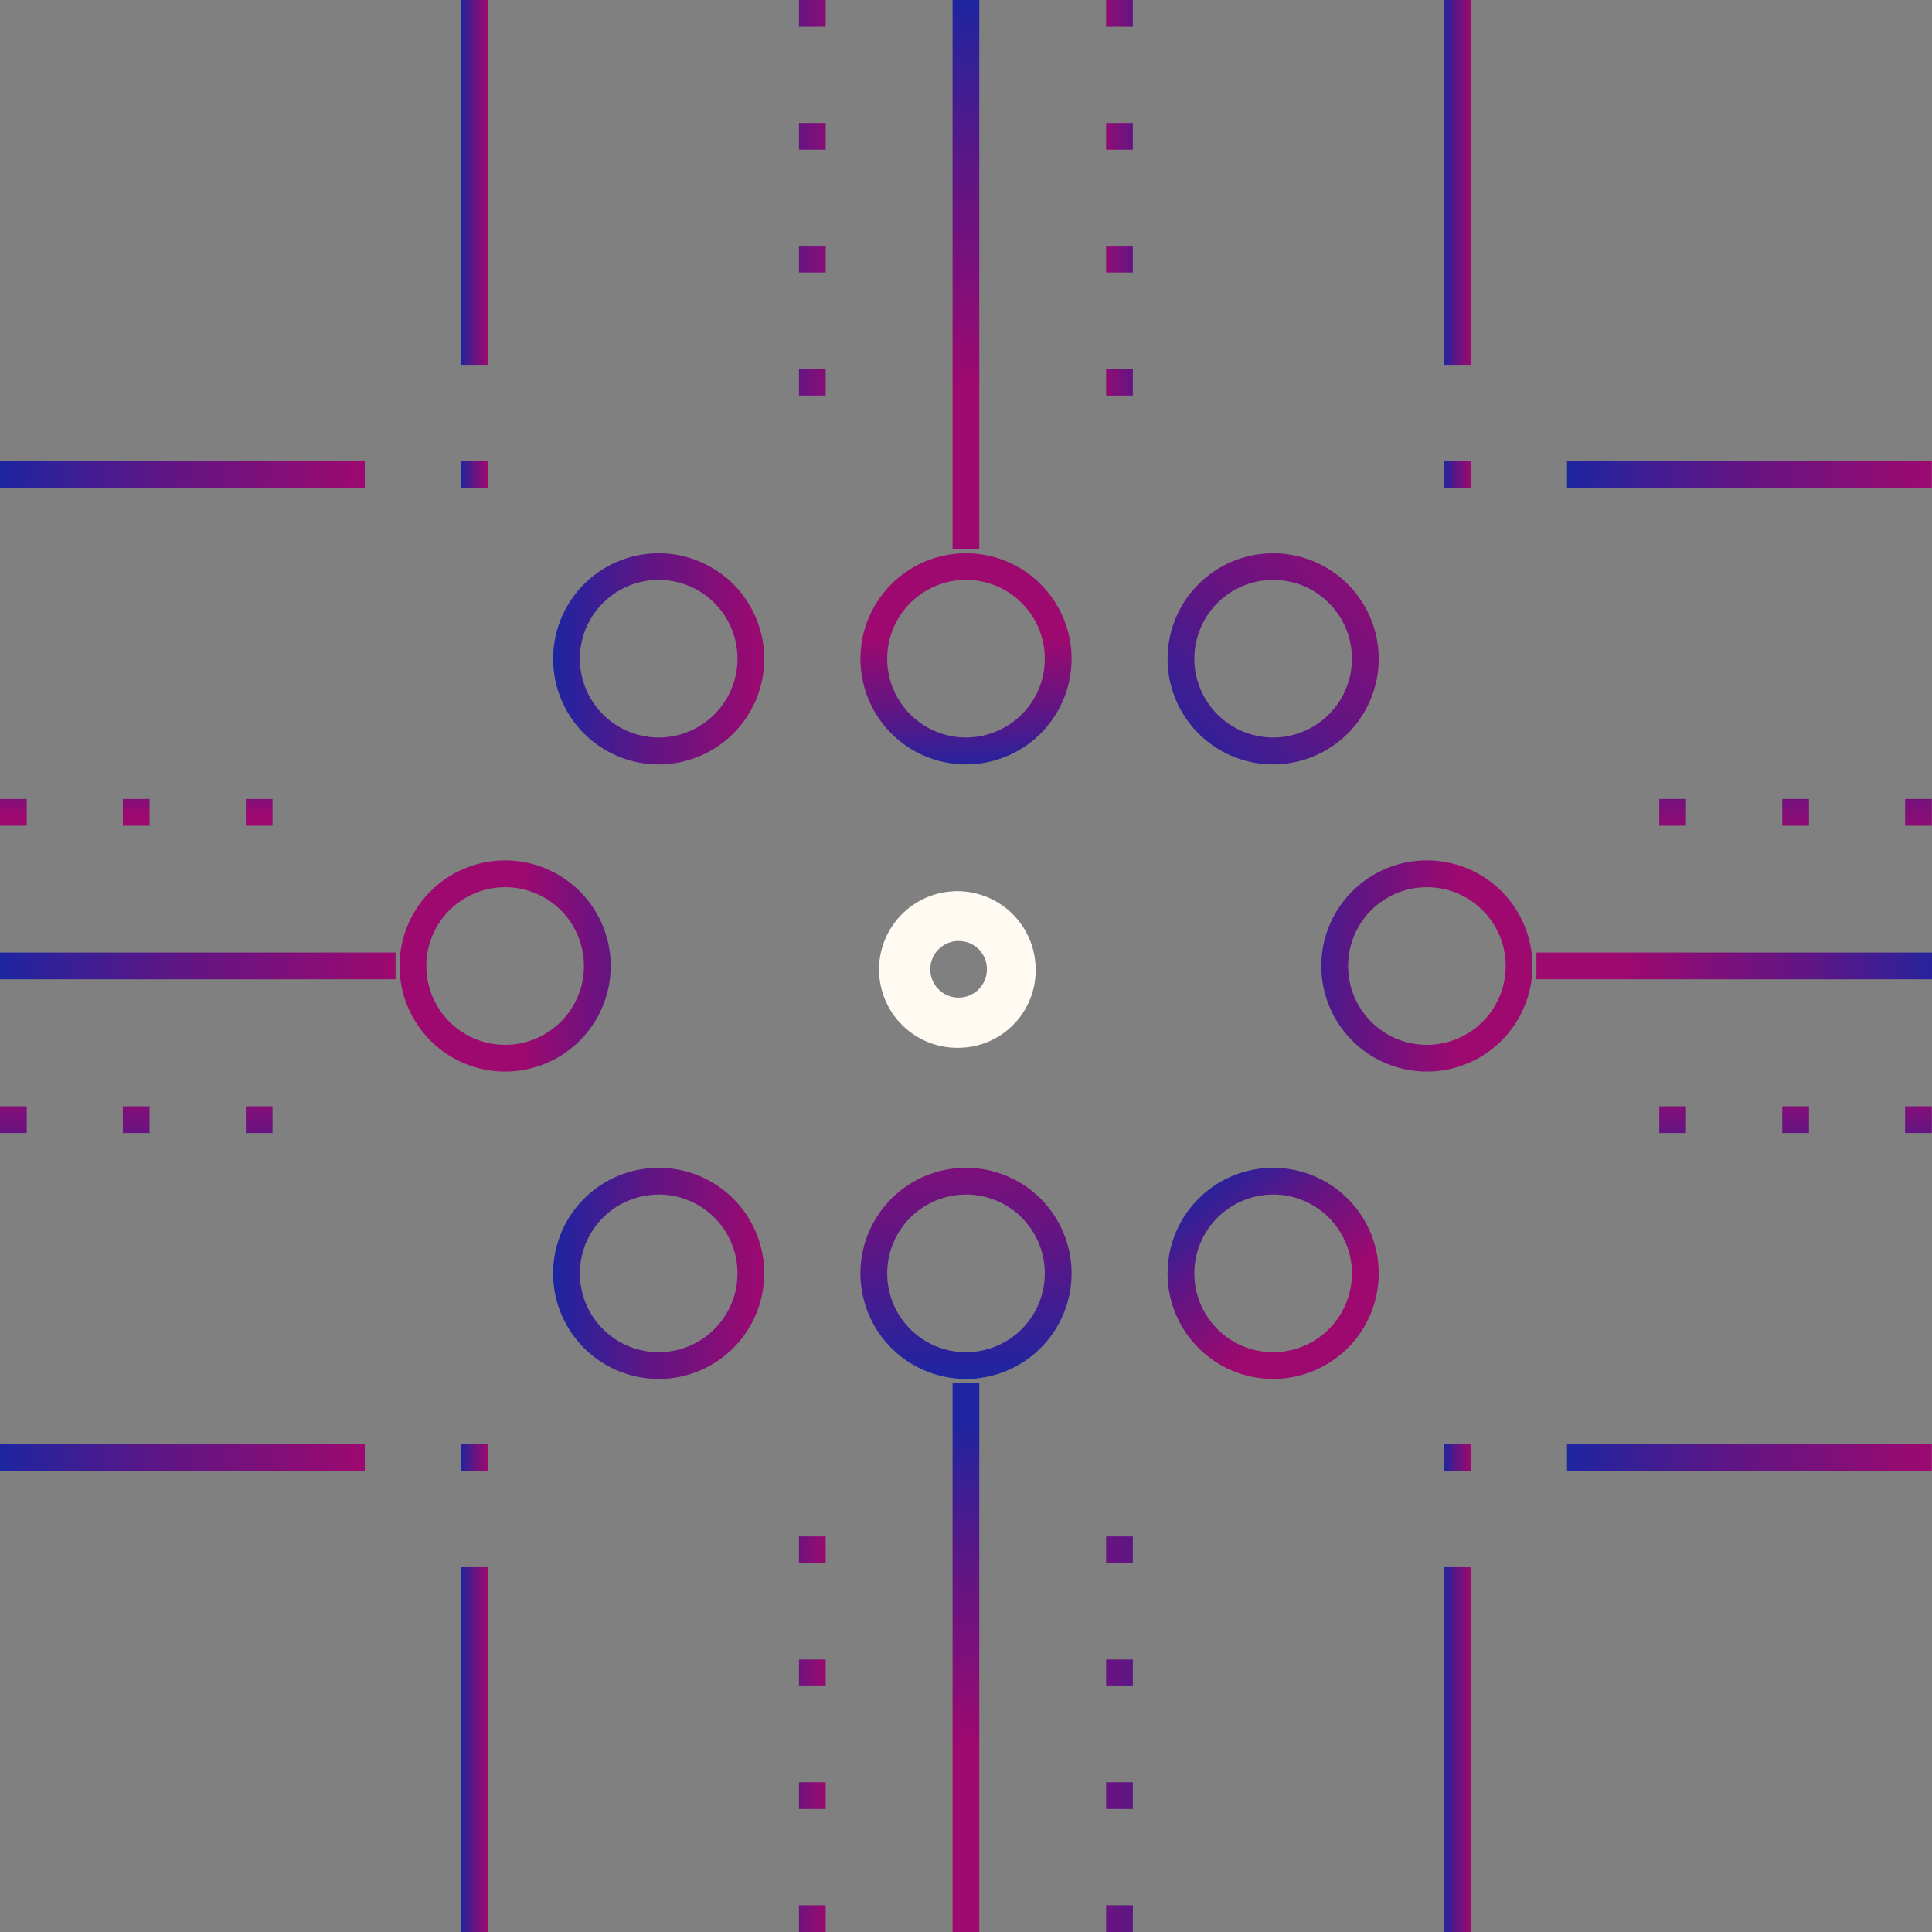 <svg xmlns="http://www.w3.org/2000/svg" xmlns:xlink="http://www.w3.org/1999/xlink" width="97" height="97" viewBox="0 0 97 97">
  <rect x="0" y="0" width="97" height="97" fill="#808080" stroke="none"/>
  <defs>
    <linearGradient id="linear-gradient" y1="0.5" x2="1" y2="0.5" gradientUnits="objectBoundingBox">
      <stop offset="0" stop-color="#1e25a1"/>
      <stop offset="0.434" stop-color="#5d1685"/>
      <stop offset="1" stop-color="#9d096f"/>
    </linearGradient>
    <linearGradient id="linear-gradient-2" x1="1.412" y1="0.5" x2="0.576" y2="0.5" xlink:href="#linear-gradient"/>
    <linearGradient id="linear-gradient-3" x1="0.5" y1="0.994" x2="0.5" y2="-0.414" xlink:href="#linear-gradient"/>
    <linearGradient id="linear-gradient-4" x1="0.146" y1="0.05" x2="0.643" y2="0.681" xlink:href="#linear-gradient"/>
    <linearGradient id="linear-gradient-5" x1="0" y1="0.5" x2="1" y2="0.5" xlink:href="#linear-gradient"/>
    <linearGradient id="linear-gradient-6" x1="0.5" y1="1.036" x2="0.5" y2="0.405" xlink:href="#linear-gradient"/>
    <linearGradient id="linear-gradient-7" x1="-0.018" y1="0.999" x2="1.078" y2="-0.057" xlink:href="#linear-gradient"/>
    <linearGradient id="linear-gradient-8" x1="-0.241" y1="0.494" x2="0.649" y2="0.501" xlink:href="#linear-gradient"/>
    <linearGradient id="linear-gradient-9" x1="0.501" y1="0.07" x2="0.501" y2="0.657" xlink:href="#linear-gradient"/>
    <linearGradient id="linear-gradient-10" x1="0.501" y1="0" x2="0.501" y2="0.7" xlink:href="#linear-gradient"/>
    <linearGradient id="linear-gradient-11" x1="0" y1="0.504" x2="1" y2="0.504" xlink:href="#linear-gradient"/>
    <linearGradient id="linear-gradient-12" x1="1.064" y1="0.504" x2="0.226" y2="0.504" xlink:href="#linear-gradient"/>
    <linearGradient id="linear-gradient-13" x1="0.5" y1="-1.654" x2="0.5" y2="0.578" xlink:href="#linear-gradient"/>
    <linearGradient id="linear-gradient-14" x1="0.504" y1="-1.654" x2="0.504" y2="0.578" xlink:href="#linear-gradient"/>
    <linearGradient id="linear-gradient-15" x1="0.5" y1="-1.654" x2="0.5" y2="0.578" xlink:href="#linear-gradient"/>
    <linearGradient id="linear-gradient-16" x1="0.5" y1="3.185" x2="0.5" y2="-0.916" xlink:href="#linear-gradient"/>
    <linearGradient id="linear-gradient-17" x1="0.504" y1="3.185" x2="0.504" y2="-0.916" xlink:href="#linear-gradient"/>
    <linearGradient id="linear-gradient-18" x1="0.5" y1="3.185" x2="0.5" y2="-0.916" xlink:href="#linear-gradient"/>
    <linearGradient id="linear-gradient-19" x1="0.502" y1="-2.821" x2="0.502" y2="1.543" xlink:href="#linear-gradient"/>
    <linearGradient id="linear-gradient-20" x1="0.499" y1="-2.821" x2="0.499" y2="1.543" xlink:href="#linear-gradient"/>
    <linearGradient id="linear-gradient-21" x1="0.502" y1="-2.821" x2="0.502" y2="1.543" xlink:href="#linear-gradient"/>
    <linearGradient id="linear-gradient-22" x1="0.502" y1="2.838" x2="0.502" y2="-0.86" xlink:href="#linear-gradient"/>
    <linearGradient id="linear-gradient-23" x1="0.499" y1="2.838" x2="0.499" y2="-0.86" xlink:href="#linear-gradient"/>
    <linearGradient id="linear-gradient-24" x1="0.502" y1="2.838" x2="0.502" y2="-0.86" xlink:href="#linear-gradient"/>
    <linearGradient id="linear-gradient-25" x1="-1.521" y1="0.498" x2="1.068" y2="0.498" xlink:href="#linear-gradient"/>
    <linearGradient id="linear-gradient-26" x1="-1.521" y1="0.502" x2="1.068" y2="0.502" xlink:href="#linear-gradient"/>
    <linearGradient id="linear-gradient-27" x1="-1.521" y1="0.498" x2="1.068" y2="0.498" xlink:href="#linear-gradient"/>
    <linearGradient id="linear-gradient-28" x1="-1.521" y1="0.502" x2="1.068" y2="0.502" xlink:href="#linear-gradient"/>
    <linearGradient id="linear-gradient-29" x1="4.653" y1="0.498" x2="-3.874" y2="0.498" xlink:href="#linear-gradient"/>
    <linearGradient id="linear-gradient-30" x1="4.653" y1="0.502" x2="-3.874" y2="0.502" xlink:href="#linear-gradient"/>
    <linearGradient id="linear-gradient-31" x1="4.653" y1="0.498" x2="-3.874" y2="0.498" xlink:href="#linear-gradient"/>
    <linearGradient id="linear-gradient-32" x1="4.653" y1="0.502" x2="-3.874" y2="0.502" xlink:href="#linear-gradient"/>
    <linearGradient id="linear-gradient-33" x1="-1.679" y1="0.5" x2="1.624" y2="0.5" xlink:href="#linear-gradient"/>
    <linearGradient id="linear-gradient-34" x1="-1.679" y1="0.503" x2="1.624" y2="0.503" xlink:href="#linear-gradient"/>
    <linearGradient id="linear-gradient-35" x1="-1.679" y1="0.5" x2="1.624" y2="0.5" xlink:href="#linear-gradient"/>
    <linearGradient id="linear-gradient-36" x1="-1.679" y1="0.503" x2="1.624" y2="0.503" xlink:href="#linear-gradient"/>
    <linearGradient id="linear-gradient-37" x1="2.316" y1="0.5" x2="-0.307" y2="0.5" xlink:href="#linear-gradient"/>
    <linearGradient id="linear-gradient-38" x1="2.316" y1="0.503" x2="-0.307" y2="0.503" xlink:href="#linear-gradient"/>
    <linearGradient id="linear-gradient-39" x1="2.316" y1="0.5" x2="-0.307" y2="0.5" xlink:href="#linear-gradient"/>
    <linearGradient id="linear-gradient-40" x1="2.316" y1="0.503" x2="-0.307" y2="0.503" xlink:href="#linear-gradient"/>
    <linearGradient id="linear-gradient-41" x1="0" y1="0.5" x2="1.002" y2="0.5" xlink:href="#linear-gradient"/>
    <linearGradient id="linear-gradient-42" x1="0" y1="0.498" x2="1" y2="0.498" xlink:href="#linear-gradient"/>
    <linearGradient id="linear-gradient-43" x1="0" y1="0.498" x2="1.002" y2="0.498" xlink:href="#linear-gradient"/>
    <linearGradient id="linear-gradient-44" x1="0.001" y1="0.5" x2="1.002" y2="0.5" xlink:href="#linear-gradient"/>
    <linearGradient id="linear-gradient-45" x1="0" y1="0.498" x2="1" y2="0.498" xlink:href="#linear-gradient"/>
    <linearGradient id="linear-gradient-46" x1="0.001" y1="0.498" x2="1.002" y2="0.498" xlink:href="#linear-gradient"/>
    <linearGradient id="linear-gradient-47" x1="0" y1="0.5" x2="1.002" y2="0.5" xlink:href="#linear-gradient"/>
    <linearGradient id="linear-gradient-48" x1="0" y1="0.504" x2="1" y2="0.504" xlink:href="#linear-gradient"/>
    <linearGradient id="linear-gradient-49" x1="0" y1="0.504" x2="1.002" y2="0.504" xlink:href="#linear-gradient"/>
    <linearGradient id="linear-gradient-50" x1="0.001" y1="0.5" x2="1.002" y2="0.5" xlink:href="#linear-gradient"/>
    <linearGradient id="linear-gradient-51" x1="0" y1="0.504" x2="1" y2="0.504" xlink:href="#linear-gradient"/>
    <linearGradient id="linear-gradient-52" x1="0.001" y1="0.504" x2="1.002" y2="0.504" xlink:href="#linear-gradient"/>
  </defs>
  <g id="icon-pink-maintainence" transform="translate(-115.43 -131.76)">
    <g id="Group_376" data-name="Group 376" transform="translate(143.202 190.392)">
      <g id="Group_375" data-name="Group 375">
        <g id="Group_374" data-name="Group 374">
          <path id="Path_531" data-name="Path 531" d="M152.388,209.2a5.3,5.3,0,1,1,5.3-5.3A5.3,5.3,0,0,1,152.388,209.2Zm0-9.254a3.956,3.956,0,1,0,3.956,3.956A3.957,3.957,0,0,0,152.388,199.942Z" transform="translate(-147.09 -198.6)" fill="url(#linear-gradient)"/>
        </g>
      </g>
    </g>
    <g id="Group_379" data-name="Group 379" transform="translate(135.491 174.962)">
      <g id="Group_378" data-name="Group 378">
        <g id="Group_377" data-name="Group 377">
          <path id="Path_532" data-name="Path 532" d="M143.6,191.607a5.3,5.3,0,1,1,5.3-5.3A5.3,5.3,0,0,1,143.6,191.607Zm0-9.254a3.956,3.956,0,1,0,3.956,3.956A3.957,3.957,0,0,0,143.6,182.352Z" transform="translate(-138.3 -181.01)" fill="url(#linear-gradient-2)"/>
        </g>
      </g>
    </g>
    <g id="Group_382" data-name="Group 382" transform="translate(158.632 190.392)">
      <g id="Group_381" data-name="Group 381">
        <g id="Group_380" data-name="Group 380">
          <path id="Path_533" data-name="Path 533" d="M169.978,209.2a5.3,5.3,0,1,1,5.3-5.3A5.3,5.3,0,0,1,169.978,209.2Zm0-9.254a3.956,3.956,0,1,0,3.956,3.956A3.957,3.957,0,0,0,169.978,199.942Z" transform="translate(-164.68 -198.6)" fill="url(#linear-gradient-3)"/>
        </g>
      </g>
    </g>
    <g id="Group_385" data-name="Group 385" transform="translate(174.053 190.392)">
      <g id="Group_384" data-name="Group 384">
        <g id="Group_383" data-name="Group 383">
          <path id="Path_534" data-name="Path 534" d="M187.558,209.2a5.3,5.3,0,1,1,5.3-5.3A5.3,5.3,0,0,1,187.558,209.2Zm0-9.254a3.956,3.956,0,1,0,3.956,3.956A3.957,3.957,0,0,0,187.558,199.942Z" transform="translate(-182.26 -198.6)" fill="url(#linear-gradient-4)"/>
        </g>
      </g>
    </g>
    <g id="Group_388" data-name="Group 388" transform="translate(143.202 159.541)">
      <g id="Group_387" data-name="Group 387">
        <g id="Group_386" data-name="Group 386">
          <path id="Path_535" data-name="Path 535" d="M152.388,174.027a5.3,5.3,0,1,1,5.3-5.3A5.3,5.3,0,0,1,152.388,174.027Zm0-9.263a3.956,3.956,0,1,0,3.956,3.956A3.957,3.957,0,0,0,152.388,164.763Z" transform="translate(-147.09 -163.43)" fill="url(#linear-gradient-5)"/>
        </g>
      </g>
    </g>
    <g id="Group_391" data-name="Group 391" transform="translate(158.632 159.541)">
      <g id="Group_390" data-name="Group 390">
        <g id="Group_389" data-name="Group 389">
          <path id="Path_536" data-name="Path 536" d="M169.978,174.027a5.3,5.3,0,1,1,5.3-5.3A5.3,5.3,0,0,1,169.978,174.027Zm0-9.263a3.956,3.956,0,1,0,3.956,3.956A3.957,3.957,0,0,0,169.978,164.763Z" transform="translate(-164.68 -163.43)" fill="url(#linear-gradient-6)"/>
        </g>
      </g>
    </g>
    <g id="Group_394" data-name="Group 394" transform="translate(174.053 159.541)">
      <g id="Group_393" data-name="Group 393">
        <g id="Group_392" data-name="Group 392">
          <path id="Path_537" data-name="Path 537" d="M187.558,174.027a5.3,5.3,0,1,1,5.3-5.3A5.3,5.3,0,0,1,187.558,174.027Zm0-9.263a3.956,3.956,0,1,0,3.956,3.956A3.957,3.957,0,0,0,187.558,164.763Z" transform="translate(-182.26 -163.43)" fill="url(#linear-gradient-7)"/>
        </g>
      </g>
    </g>
    <g id="Group_397" data-name="Group 397" transform="translate(181.772 174.962)">
      <g id="Group_396" data-name="Group 396">
        <g id="Group_395" data-name="Group 395">
          <path id="Path_538" data-name="Path 538" d="M196.358,191.607a5.3,5.3,0,1,1,5.3-5.3A5.3,5.3,0,0,1,196.358,191.607Zm0-9.254a3.956,3.956,0,1,0,3.956,3.956A3.957,3.957,0,0,0,196.358,182.352Z" transform="translate(-191.06 -181.01)" fill="url(#linear-gradient-8)"/>
        </g>
      </g>
    </g>
    <g id="Group_400" data-name="Group 400" transform="translate(163.255 201.19)">
      <g id="Group_399" data-name="Group 399">
        <g id="Group_398" data-name="Group 398">
          <rect id="Rectangle_289" data-name="Rectangle 289" width="1.342" height="27.57" fill="url(#linear-gradient-9)"/>
        </g>
      </g>
    </g>
    <g id="Group_403" data-name="Group 403" transform="translate(163.255 131.76)">
      <g id="Group_402" data-name="Group 402">
        <g id="Group_401" data-name="Group 401">
          <rect id="Rectangle_290" data-name="Rectangle 290" width="1.342" height="27.57" fill="url(#linear-gradient-10)"/>
        </g>
      </g>
    </g>
    <g id="Group_406" data-name="Group 406" transform="translate(115.43 179.585)">
      <g id="Group_405" data-name="Group 405">
        <g id="Group_404" data-name="Group 404">
          <rect id="Rectangle_291" data-name="Rectangle 291" width="19.86" height="1.342" fill="url(#linear-gradient-11)"/>
        </g>
      </g>
    </g>
    <g id="Group_409" data-name="Group 409" transform="translate(192.57 179.585)">
      <g id="Group_408" data-name="Group 408">
        <g id="Group_407" data-name="Group 407">
          <rect id="Rectangle_292" data-name="Rectangle 292" width="19.86" height="1.342" fill="url(#linear-gradient-12)"/>
        </g>
      </g>
    </g>
    <g id="Group_412" data-name="Group 412" transform="translate(115.43 171.874)">
      <g id="Group_411" data-name="Group 411">
        <g id="Group_410" data-name="Group 410">
          <rect id="Rectangle_293" data-name="Rectangle 293" width="1.342" height="1.342" fill="url(#linear-gradient-13)"/>
        </g>
      </g>
    </g>
    <g id="Group_415" data-name="Group 415" transform="translate(121.597 171.874)">
      <g id="Group_414" data-name="Group 414">
        <g id="Group_413" data-name="Group 413">
          <rect id="Rectangle_294" data-name="Rectangle 294" width="1.342" height="1.342" fill="url(#linear-gradient-14)"/>
        </g>
      </g>
    </g>
    <g id="Group_418" data-name="Group 418" transform="translate(127.772 171.874)">
      <g id="Group_417" data-name="Group 417">
        <g id="Group_416" data-name="Group 416">
          <rect id="Rectangle_295" data-name="Rectangle 295" width="1.342" height="1.342" fill="url(#linear-gradient-15)"/>
        </g>
      </g>
    </g>
    <g id="Group_421" data-name="Group 421" transform="translate(115.43 187.304)">
      <g id="Group_420" data-name="Group 420">
        <g id="Group_419" data-name="Group 419">
          <rect id="Rectangle_296" data-name="Rectangle 296" width="1.342" height="1.342" fill="url(#linear-gradient-16)"/>
        </g>
      </g>
    </g>
    <g id="Group_424" data-name="Group 424" transform="translate(121.597 187.304)">
      <g id="Group_423" data-name="Group 423">
        <g id="Group_422" data-name="Group 422">
          <rect id="Rectangle_297" data-name="Rectangle 297" width="1.342" height="1.342" fill="url(#linear-gradient-17)"/>
        </g>
      </g>
    </g>
    <g id="Group_427" data-name="Group 427" transform="translate(127.772 187.304)">
      <g id="Group_426" data-name="Group 426">
        <g id="Group_425" data-name="Group 425">
          <rect id="Rectangle_298" data-name="Rectangle 298" width="1.342" height="1.342" fill="url(#linear-gradient-18)"/>
        </g>
      </g>
    </g>
    <g id="Group_430" data-name="Group 430" transform="translate(198.737 171.874)">
      <g id="Group_429" data-name="Group 429">
        <g id="Group_428" data-name="Group 428">
          <rect id="Rectangle_299" data-name="Rectangle 299" width="1.342" height="1.342" fill="url(#linear-gradient-19)"/>
        </g>
      </g>
    </g>
    <g id="Group_433" data-name="Group 433" transform="translate(204.912 171.874)">
      <g id="Group_432" data-name="Group 432">
        <g id="Group_431" data-name="Group 431">
          <rect id="Rectangle_300" data-name="Rectangle 300" width="1.342" height="1.342" fill="url(#linear-gradient-20)"/>
        </g>
      </g>
    </g>
    <g id="Group_436" data-name="Group 436" transform="translate(211.079 171.874)">
      <g id="Group_435" data-name="Group 435">
        <g id="Group_434" data-name="Group 434">
          <rect id="Rectangle_301" data-name="Rectangle 301" width="1.342" height="1.342" fill="url(#linear-gradient-21)"/>
        </g>
      </g>
    </g>
    <g id="Group_439" data-name="Group 439" transform="translate(198.737 187.304)">
      <g id="Group_438" data-name="Group 438">
        <g id="Group_437" data-name="Group 437">
          <rect id="Rectangle_302" data-name="Rectangle 302" width="1.342" height="1.342" fill="url(#linear-gradient-22)"/>
        </g>
      </g>
    </g>
    <g id="Group_442" data-name="Group 442" transform="translate(204.912 187.304)">
      <g id="Group_441" data-name="Group 441">
        <g id="Group_440" data-name="Group 440">
          <rect id="Rectangle_303" data-name="Rectangle 303" width="1.342" height="1.342" fill="url(#linear-gradient-23)"/>
        </g>
      </g>
    </g>
    <g id="Group_445" data-name="Group 445" transform="translate(211.079 187.304)">
      <g id="Group_444" data-name="Group 444">
        <g id="Group_443" data-name="Group 443">
          <rect id="Rectangle_304" data-name="Rectangle 304" width="1.342" height="1.342" fill="url(#linear-gradient-24)"/>
        </g>
      </g>
    </g>
    <g id="Group_448" data-name="Group 448" transform="translate(155.544 227.418)">
      <g id="Group_447" data-name="Group 447">
        <g id="Group_446" data-name="Group 446">
          <rect id="Rectangle_305" data-name="Rectangle 305" width="1.342" height="1.342" fill="url(#linear-gradient-25)"/>
        </g>
      </g>
    </g>
    <g id="Group_451" data-name="Group 451" transform="translate(155.544 221.242)">
      <g id="Group_450" data-name="Group 450">
        <g id="Group_449" data-name="Group 449">
          <rect id="Rectangle_306" data-name="Rectangle 306" width="1.342" height="1.342" fill="url(#linear-gradient-26)"/>
        </g>
      </g>
    </g>
    <g id="Group_454" data-name="Group 454" transform="translate(155.544 215.076)">
      <g id="Group_453" data-name="Group 453">
        <g id="Group_452" data-name="Group 452">
          <rect id="Rectangle_307" data-name="Rectangle 307" width="1.342" height="1.342" fill="url(#linear-gradient-27)"/>
        </g>
      </g>
    </g>
    <g id="Group_457" data-name="Group 457" transform="translate(155.544 208.9)">
      <g id="Group_456" data-name="Group 456">
        <g id="Group_455" data-name="Group 455">
          <rect id="Rectangle_308" data-name="Rectangle 308" width="1.342" height="1.342" fill="url(#linear-gradient-28)"/>
        </g>
      </g>
    </g>
    <g id="Group_460" data-name="Group 460" transform="translate(170.965 227.418)">
      <g id="Group_459" data-name="Group 459">
        <g id="Group_458" data-name="Group 458">
          <rect id="Rectangle_309" data-name="Rectangle 309" width="1.342" height="1.342" fill="url(#linear-gradient-29)"/>
        </g>
      </g>
    </g>
    <g id="Group_463" data-name="Group 463" transform="translate(170.965 221.242)">
      <g id="Group_462" data-name="Group 462">
        <g id="Group_461" data-name="Group 461">
          <rect id="Rectangle_310" data-name="Rectangle 310" width="1.342" height="1.342" fill="url(#linear-gradient-30)"/>
        </g>
      </g>
    </g>
    <g id="Group_466" data-name="Group 466" transform="translate(170.965 215.076)">
      <g id="Group_465" data-name="Group 465">
        <g id="Group_464" data-name="Group 464">
          <rect id="Rectangle_311" data-name="Rectangle 311" width="1.342" height="1.342" fill="url(#linear-gradient-31)"/>
        </g>
      </g>
    </g>
    <g id="Group_469" data-name="Group 469" transform="translate(170.965 208.9)">
      <g id="Group_468" data-name="Group 468">
        <g id="Group_467" data-name="Group 467">
          <rect id="Rectangle_312" data-name="Rectangle 312" width="1.342" height="1.342" fill="url(#linear-gradient-32)"/>
        </g>
      </g>
    </g>
    <g id="Group_472" data-name="Group 472" transform="translate(155.544 150.278)">
      <g id="Group_471" data-name="Group 471">
        <g id="Group_470" data-name="Group 470">
          <rect id="Rectangle_313" data-name="Rectangle 313" width="1.342" height="1.342" fill="url(#linear-gradient-33)"/>
        </g>
      </g>
    </g>
    <g id="Group_475" data-name="Group 475" transform="translate(155.544 144.102)">
      <g id="Group_474" data-name="Group 474">
        <g id="Group_473" data-name="Group 473">
          <rect id="Rectangle_314" data-name="Rectangle 314" width="1.342" height="1.342" fill="url(#linear-gradient-34)"/>
        </g>
      </g>
    </g>
    <g id="Group_478" data-name="Group 478" transform="translate(155.544 137.935)">
      <g id="Group_477" data-name="Group 477">
        <g id="Group_476" data-name="Group 476">
          <rect id="Rectangle_315" data-name="Rectangle 315" width="1.342" height="1.342" fill="url(#linear-gradient-35)"/>
        </g>
      </g>
    </g>
    <g id="Group_481" data-name="Group 481" transform="translate(155.544 131.76)">
      <g id="Group_480" data-name="Group 480">
        <g id="Group_479" data-name="Group 479">
          <rect id="Rectangle_316" data-name="Rectangle 316" width="1.342" height="1.342" fill="url(#linear-gradient-36)"/>
        </g>
      </g>
    </g>
    <g id="Group_484" data-name="Group 484" transform="translate(170.965 150.278)">
      <g id="Group_483" data-name="Group 483">
        <g id="Group_482" data-name="Group 482">
          <rect id="Rectangle_317" data-name="Rectangle 317" width="1.342" height="1.342" fill="url(#linear-gradient-37)"/>
        </g>
      </g>
    </g>
    <g id="Group_487" data-name="Group 487" transform="translate(170.965 144.102)">
      <g id="Group_486" data-name="Group 486">
        <g id="Group_485" data-name="Group 485">
          <rect id="Rectangle_318" data-name="Rectangle 318" width="1.342" height="1.342" fill="url(#linear-gradient-38)"/>
        </g>
      </g>
    </g>
    <g id="Group_490" data-name="Group 490" transform="translate(170.965 137.935)">
      <g id="Group_489" data-name="Group 489">
        <g id="Group_488" data-name="Group 488">
          <rect id="Rectangle_319" data-name="Rectangle 319" width="1.342" height="1.342" fill="url(#linear-gradient-39)"/>
        </g>
      </g>
    </g>
    <g id="Group_493" data-name="Group 493" transform="translate(170.965 131.76)">
      <g id="Group_492" data-name="Group 492">
        <g id="Group_491" data-name="Group 491">
          <rect id="Rectangle_320" data-name="Rectangle 320" width="1.342" height="1.342" fill="url(#linear-gradient-40)"/>
        </g>
      </g>
    </g>
    <g id="Group_501" data-name="Group 501" transform="translate(115.43 204.278)">
      <g id="Group_500" data-name="Group 500">
        <g id="Group_495" data-name="Group 495" transform="translate(23.14 6.167)">
          <g id="Group_494" data-name="Group 494">
            <rect id="Rectangle_321" data-name="Rectangle 321" width="1.342" height="18.316" fill="url(#linear-gradient-41)"/>
          </g>
        </g>
        <g id="Group_497" data-name="Group 497">
          <g id="Group_496" data-name="Group 496">
            <rect id="Rectangle_322" data-name="Rectangle 322" width="18.316" height="1.342" fill="url(#linear-gradient-42)"/>
          </g>
        </g>
        <g id="Group_499" data-name="Group 499" transform="translate(23.14)">
          <g id="Group_498" data-name="Group 498">
            <rect id="Rectangle_323" data-name="Rectangle 323" width="1.342" height="1.342" fill="url(#linear-gradient-43)"/>
          </g>
        </g>
      </g>
    </g>
    <g id="Group_509" data-name="Group 509" transform="translate(187.939 204.278)">
      <g id="Group_508" data-name="Group 508">
        <g id="Group_503" data-name="Group 503" transform="translate(0 6.167)">
          <g id="Group_502" data-name="Group 502">
            <rect id="Rectangle_324" data-name="Rectangle 324" width="1.342" height="18.316" fill="url(#linear-gradient-44)"/>
          </g>
        </g>
        <g id="Group_505" data-name="Group 505" transform="translate(6.167)">
          <g id="Group_504" data-name="Group 504">
            <rect id="Rectangle_325" data-name="Rectangle 325" width="18.316" height="1.342" fill="url(#linear-gradient-45)"/>
          </g>
        </g>
        <g id="Group_507" data-name="Group 507">
          <g id="Group_506" data-name="Group 506">
            <rect id="Rectangle_326" data-name="Rectangle 326" width="1.342" height="1.342" fill="url(#linear-gradient-46)"/>
          </g>
        </g>
      </g>
    </g>
    <g id="Group_517" data-name="Group 517" transform="translate(115.43 131.76)">
      <g id="Group_516" data-name="Group 516">
        <g id="Group_511" data-name="Group 511" transform="translate(23.14)">
          <g id="Group_510" data-name="Group 510">
            <rect id="Rectangle_327" data-name="Rectangle 327" width="1.342" height="18.316" fill="url(#linear-gradient-47)"/>
          </g>
        </g>
        <g id="Group_513" data-name="Group 513" transform="translate(0 23.14)">
          <g id="Group_512" data-name="Group 512">
            <rect id="Rectangle_328" data-name="Rectangle 328" width="18.316" height="1.342" fill="url(#linear-gradient-48)"/>
          </g>
        </g>
        <g id="Group_515" data-name="Group 515" transform="translate(23.14 23.14)">
          <g id="Group_514" data-name="Group 514">
            <rect id="Rectangle_329" data-name="Rectangle 329" width="1.342" height="1.342" fill="url(#linear-gradient-49)"/>
          </g>
        </g>
      </g>
    </g>
    <g id="Group_525" data-name="Group 525" transform="translate(187.939 131.76)">
      <g id="Group_524" data-name="Group 524">
        <g id="Group_519" data-name="Group 519">
          <g id="Group_518" data-name="Group 518">
            <rect id="Rectangle_330" data-name="Rectangle 330" width="1.342" height="18.316" fill="url(#linear-gradient-50)"/>
          </g>
        </g>
        <g id="Group_521" data-name="Group 521" transform="translate(6.167 23.14)">
          <g id="Group_520" data-name="Group 520">
            <rect id="Rectangle_331" data-name="Rectangle 331" width="18.316" height="1.342" fill="url(#linear-gradient-51)"/>
          </g>
        </g>
        <g id="Group_523" data-name="Group 523" transform="translate(0 23.14)">
          <g id="Group_522" data-name="Group 522">
            <rect id="Rectangle_332" data-name="Rectangle 332" width="1.342" height="1.342" fill="url(#linear-gradient-52)"/>
          </g>
        </g>
      </g>
    </g>
    <g id="Group_526" data-name="Group 526" transform="translate(159.763 176.506)">
      <path id="Path_539" data-name="Path 539" d="M169.8,190.63a3.931,3.931,0,1,1,3.833-3.93A3.887,3.887,0,0,1,169.8,190.63Zm0-5.36a1.421,1.421,0,1,0,1.386,1.421A1.408,1.408,0,0,0,169.8,185.27Z" transform="translate(-165.97 -182.77)" fill="#fffaf2"/>
    </g>
  </g>
</svg>
